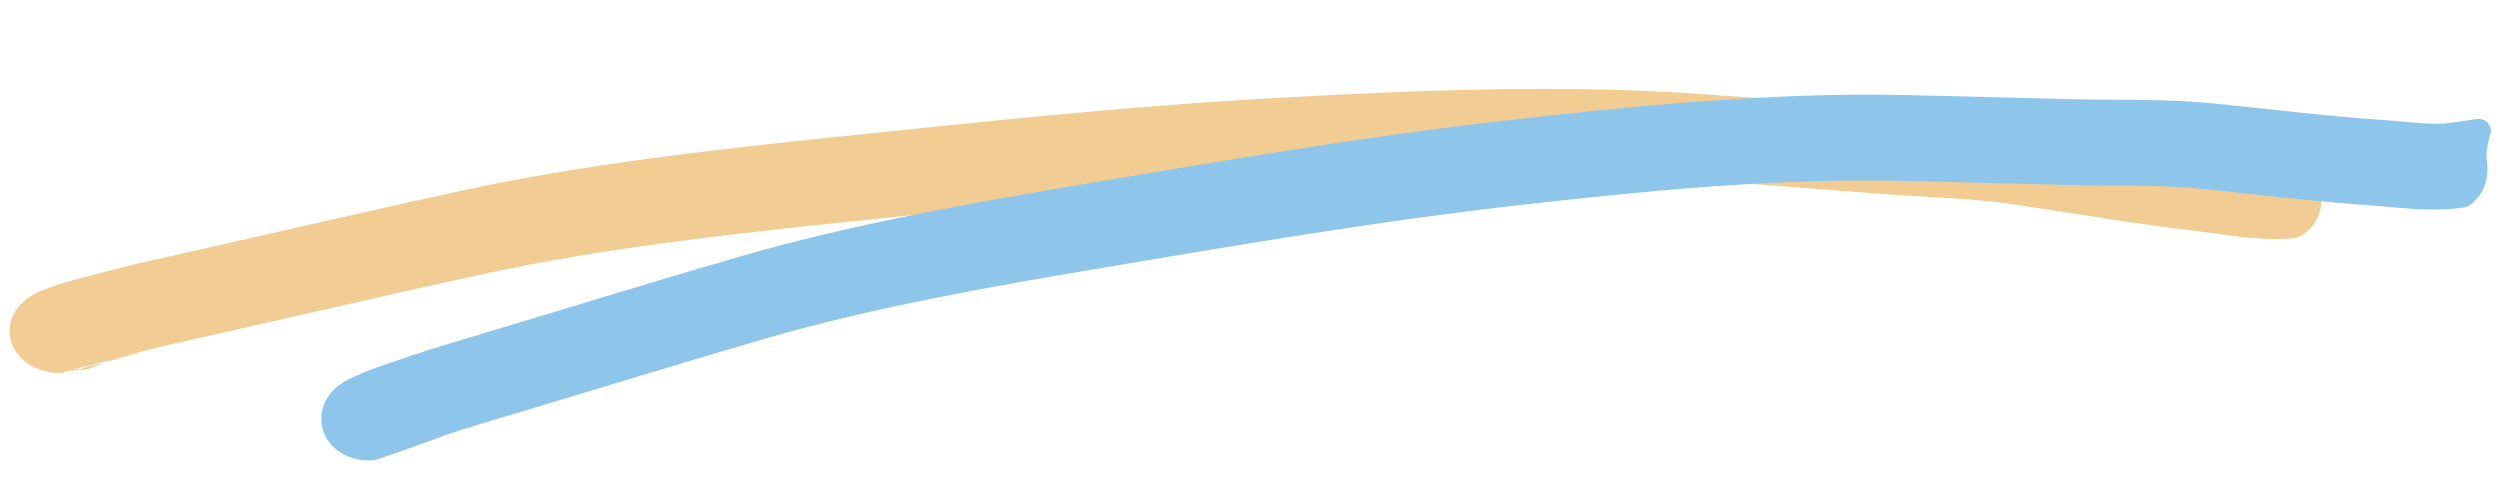 <svg width="146" height="28" viewBox="0 0 146 28" fill="none" xmlns="http://www.w3.org/2000/svg">
<path d="M3.612 16.78L3.536 21.784L8.378 20.5C8.531 20.499 3.987 21.757 4.121 21.691C4.563 21.47 5.558 20.804 5.582 19.265C5.589 18.808 5.832 18.206 6.082 17.706C6.302 17.266 5.935 16.76 5.367 16.765L3.612 16.78ZM133.347 8.942L133.791 13.923L133.934 13.912C134.088 13.899 134.239 13.864 134.365 13.789C134.783 13.538 135.708 12.804 135.571 11.272C135.531 10.818 135.712 10.202 135.909 9.686C136.083 9.233 135.664 8.756 135.097 8.802L133.347 8.942ZM3.612 16.78C3.732 16.779 4.003 16.782 4.335 16.848C4.599 16.9 3.879 20.797 4.481 21.473C5.224 22.308 9.957 18.491 8.973 19.265C8.378 16.969 5.904 20.82 5.796 20.921C5.551 21.149 5.312 21.285 5.269 21.31C5.183 21.36 5.113 21.395 5.08 21.412C4.974 21.464 4.902 21.491 4.945 21.473C4.986 21.457 5.078 21.422 5.21 21.375C5.555 21.25 5.694 21.208 5.571 21.241L3.826 16.486C3.599 16.548 3.129 16.715 2.915 16.793C2.767 16.846 2.591 16.911 2.446 16.969C2.397 16.988 2.252 17.046 2.102 17.119C2.059 17.14 1.98 17.18 1.887 17.235C1.836 17.264 1.593 17.404 1.344 17.635C1.234 17.737 0.929 18.032 0.733 18.491C0.499 19.038 0.389 19.963 1.133 20.798C1.735 21.475 2.541 21.663 2.806 21.716C3.14 21.782 3.413 21.785 3.536 21.784L3.612 16.78ZM5.571 21.241C7.232 20.792 8.791 20.375 10.41 20.014L8.973 15.183C7.179 15.583 5.478 16.039 3.826 16.486L5.571 21.241ZM10.41 20.014C16.525 18.65 22.444 17.256 28.511 15.944L27.12 11.103C21.047 12.415 14.954 13.849 8.973 15.183L10.41 20.014ZM28.511 15.944C35.101 14.521 42.431 13.689 49.497 12.956L48.886 7.991C41.836 8.722 34.142 9.586 27.12 11.103L28.511 15.944ZM49.497 12.956C58.016 12.073 66.49 11.163 74.913 10.704L74.656 5.711C66.017 6.181 57.346 7.113 48.886 7.991L49.497 12.956ZM74.913 10.704C83.062 10.261 91.237 9.934 98.96 10.491L99.617 5.506C91.394 4.913 82.814 5.267 74.656 5.711L74.913 10.704ZM98.96 10.491C102.491 10.746 105.967 11.03 109.529 11.3L110.211 6.316C106.716 6.051 103.154 5.761 99.617 5.506L98.96 10.491ZM109.529 11.3C112.641 11.536 115.21 11.573 117.777 11.961L118.984 7.036C116.082 6.598 112.768 6.51 110.211 6.316L109.529 11.3ZM117.777 11.961C121.223 12.481 124.777 13.085 128.458 13.516L129.431 8.56C125.906 8.148 122.602 7.582 118.984 7.036L117.777 11.961ZM128.458 13.516C128.755 13.551 129.078 13.597 129.473 13.652C129.851 13.706 130.285 13.767 130.731 13.819C131.6 13.921 132.688 14.011 133.791 13.923L133.347 8.942C132.959 8.973 132.429 8.948 131.705 8.863C131.355 8.822 130.999 8.773 130.613 8.718C130.244 8.666 129.828 8.607 129.431 8.56L128.458 13.516Z" fill="#F2CD93"/>
<path d="M21.478 21.887L21.725 26.884L21.86 26.875C22.004 26.866 25.879 25.485 26 25.412C26.402 25.168 25.576 23.537 25.5 22C25.477 21.544 23.657 23.193 23.86 22.681C24.039 22.23 23.662 21.745 23.127 21.779L21.478 21.887ZM142.989 7.188L143.723 12.134L143.857 12.115C144.001 12.095 144.141 12.052 144.254 11.97C144.631 11.697 145.455 10.916 145.229 9.395C145.163 8.943 145.294 8.319 145.446 7.795C145.581 7.333 145.156 6.88 144.626 6.955L142.989 7.188ZM21.478 21.887C21.591 21.88 21.846 21.868 22.162 21.917C22.413 21.955 22.664 22.858 23.273 23.5C24.025 24.293 24.498 24.463 24.313 25.02C24.159 25.487 23.891 25.797 23.795 25.903C23.579 26.144 23.363 26.292 23.324 26.32C23.246 26.374 23.183 26.413 23.153 26.431C23.056 26.488 22.99 26.519 23.03 26.499C23.067 26.481 23.151 26.442 23.273 26.387C23.59 26.244 23.718 26.195 23.604 26.235L21.66 21.583C21.451 21.656 21.02 21.848 20.823 21.937C20.688 21.998 20.526 22.072 20.393 22.137C20.348 22.16 20.216 22.225 20.08 22.306C20.04 22.33 19.968 22.373 19.884 22.433C19.839 22.465 19.619 22.617 19.4 22.86C19.303 22.968 19.034 23.279 18.879 23.747C18.694 24.305 18.649 25.234 19.402 26.028C20.012 26.671 20.781 26.816 21.034 26.855C21.352 26.903 21.609 26.892 21.725 26.884L21.478 21.887ZM23.604 26.235C25.138 25.699 26.577 25.2 28.077 24.754L26.418 20.01C24.756 20.504 23.186 21.05 21.66 21.583L23.604 26.235ZM28.077 24.754C33.741 23.069 39.219 21.363 44.841 19.734L43.225 14.977C37.597 16.608 31.958 18.361 26.418 20.01L28.077 24.754ZM44.841 19.734C50.948 17.963 57.789 16.745 64.388 15.639L63.497 10.717C56.914 11.821 49.732 13.091 43.225 14.977L44.841 19.734ZM64.388 15.639C72.343 14.306 80.254 12.949 88.146 12.045L87.587 7.076C79.493 8.003 71.398 9.393 63.497 10.717L64.388 15.639ZM88.146 12.045C95.782 11.17 103.45 10.411 110.748 10.557L111.049 5.548C103.279 5.392 95.232 6.2 87.587 7.076L88.146 12.045ZM110.748 10.557C114.085 10.624 117.372 10.723 120.739 10.803L121.064 5.795C117.76 5.716 114.392 5.615 111.049 5.548L110.748 10.557ZM120.739 10.803C123.681 10.874 126.099 10.775 128.538 11.025L129.361 6.048C126.603 5.765 123.481 5.852 121.064 5.795L120.739 10.803ZM128.538 11.025C131.812 11.361 135.192 11.776 138.682 12.011L139.282 7.015C135.94 6.79 132.798 6.401 129.361 6.048L128.538 11.025ZM138.682 12.011C138.964 12.03 139.27 12.058 139.645 12.093C140.004 12.126 140.416 12.164 140.839 12.193C141.662 12.248 142.691 12.281 143.723 12.134L142.989 7.188C142.626 7.24 142.126 7.243 141.44 7.196C141.108 7.174 140.77 7.143 140.403 7.109C140.053 7.077 139.659 7.04 139.282 7.015L138.682 12.011Z" fill="#8EC5EB"/>
</svg>
